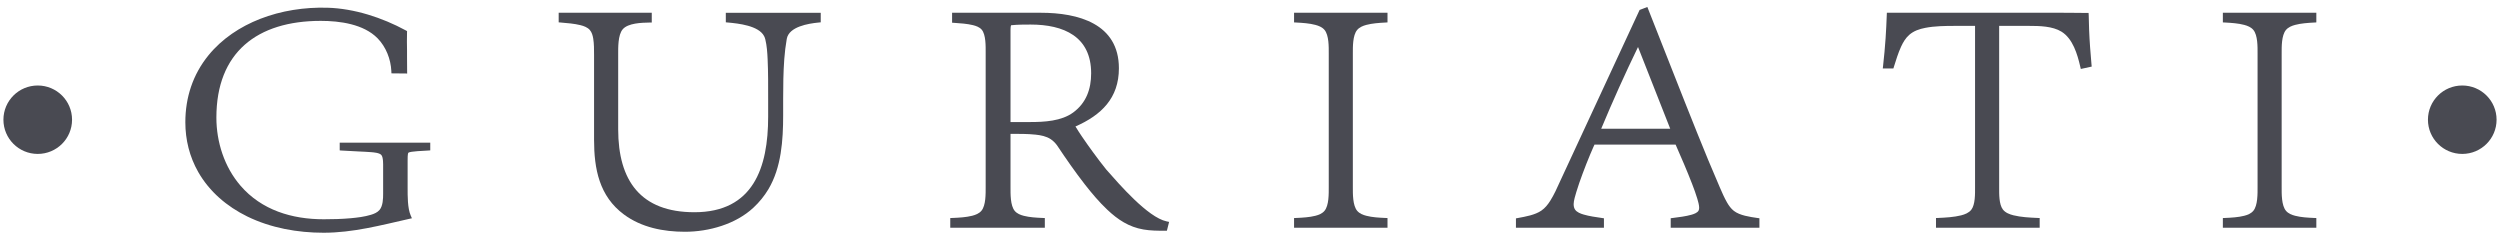 <?xml version="1.0" encoding="UTF-8"?> <svg xmlns="http://www.w3.org/2000/svg" width="146" height="14" viewBox="0 0 146 14" fill="none"><g clip-path="url(#clip0_35_431)"><path fill-rule="evenodd" clip-rule="evenodd" d="M42.388 1.304L42.524 1.316C43.121 1.371 44.305 1.496 44.623 2.108C44.655 2.169 44.678 2.233 44.694 2.299C44.785 2.671 44.812 3.072 44.829 3.453C44.865 4.228 44.86 5.013 44.86 5.788V6.826C44.86 9.774 43.997 12.394 40.555 12.394C37.419 12.394 36.102 10.559 36.102 7.551V3.204C36.102 2.792 36.082 2.044 36.367 1.71C36.68 1.344 37.477 1.326 37.916 1.317L38.063 1.314V0.745H32.627V1.305L32.764 1.317C33.131 1.347 33.54 1.38 33.898 1.469C34.094 1.518 34.306 1.593 34.443 1.748C34.565 1.888 34.616 2.077 34.645 2.255C34.694 2.559 34.693 2.897 34.693 3.205V8.159C34.693 9.861 34.995 11.458 36.438 12.526C37.462 13.285 38.745 13.535 40.002 13.535C41.398 13.535 42.97 13.092 44.005 12.123C44.344 11.806 44.637 11.45 44.874 11.052C45.635 9.777 45.736 8.176 45.736 6.729V5.789C45.736 5.012 45.745 4.224 45.802 3.448C45.832 3.05 45.878 2.664 45.947 2.271C46.073 1.553 47.218 1.374 47.796 1.317L47.931 1.304V0.746H42.387L42.388 1.304Z" fill="#494A52"></path><path fill-rule="evenodd" clip-rule="evenodd" d="M64.606 9.902C64.34 9.572 64.084 9.233 63.834 8.891C63.613 8.589 63.395 8.283 63.185 7.973C63.056 7.781 62.926 7.585 62.807 7.386C64.314 6.722 65.344 5.737 65.344 3.987C65.344 1.377 62.962 0.745 60.782 0.745H55.602V1.327L55.742 1.336C56.089 1.359 56.478 1.385 56.816 1.467C57.001 1.512 57.199 1.582 57.328 1.728C57.581 2.018 57.563 2.708 57.563 3.067V10.918C57.563 11.304 57.579 11.996 57.315 12.309C57.179 12.471 56.972 12.55 56.773 12.601C56.418 12.691 56.003 12.713 55.639 12.728L55.495 12.734V13.3H61.018V12.734L60.874 12.728C60.525 12.713 60.129 12.691 59.79 12.604C59.596 12.555 59.397 12.476 59.265 12.322C58.997 12.008 59.014 11.306 59.014 10.919V7.817C59.497 7.817 60.002 7.813 60.476 7.863C60.782 7.895 61.102 7.956 61.362 8.128C61.506 8.223 61.622 8.344 61.725 8.479C62.247 9.262 62.788 10.043 63.367 10.785C63.766 11.294 64.194 11.802 64.665 12.246C65.283 12.829 65.925 13.256 66.777 13.402C67.189 13.473 67.612 13.476 68.029 13.476H68.146L68.276 12.959L68.125 12.927C67.026 12.689 65.366 10.761 64.606 9.902ZM60.164 7.127H59.014V1.755C59.014 1.707 59.018 1.522 59.05 1.473C59.052 1.473 59.054 1.473 59.056 1.473H59.064L59.072 1.472C59.434 1.435 59.822 1.434 60.185 1.434C62.126 1.434 63.723 2.134 63.723 4.28C63.723 5.203 63.436 6.01 62.675 6.569C61.986 7.075 60.988 7.127 60.164 7.127Z" fill="#494A52"></path><path fill-rule="evenodd" clip-rule="evenodd" d="M75.573 1.309L75.715 1.316C76.071 1.335 76.475 1.362 76.82 1.454C77.017 1.506 77.219 1.587 77.352 1.747C77.614 2.06 77.599 2.742 77.599 3.126V10.918C77.599 11.305 77.616 12.003 77.348 12.316C77.215 12.473 77.013 12.553 76.817 12.602C76.473 12.69 76.07 12.712 75.717 12.728L75.573 12.734V13.299H81.03V12.734L80.888 12.728C80.536 12.713 80.137 12.691 79.796 12.602C79.599 12.552 79.399 12.473 79.263 12.316C78.992 12.001 79.006 11.308 79.006 10.918V3.126C79.006 2.739 78.994 2.062 79.259 1.748C79.394 1.589 79.595 1.507 79.793 1.454C80.136 1.363 80.535 1.336 80.889 1.317L81.03 1.309V0.745H75.573V1.309Z" fill="#494A52"></path><path fill-rule="evenodd" clip-rule="evenodd" d="M19.839 8.784L19.979 8.793C20.313 8.814 20.648 8.831 20.982 8.847C21.212 8.858 21.444 8.867 21.672 8.886C21.828 8.899 22.159 8.923 22.27 9.051C22.39 9.188 22.375 9.603 22.375 9.773V11.31C22.375 11.603 22.365 12.027 22.163 12.263C22.038 12.409 21.845 12.489 21.666 12.543C21.292 12.658 20.865 12.71 20.477 12.745C19.954 12.792 19.426 12.805 18.902 12.805C17.053 12.805 15.275 12.273 14.043 10.841C13.102 9.748 12.637 8.293 12.637 6.866C12.637 3.06 15.014 1.219 18.732 1.219C19.843 1.219 21.235 1.405 22.05 2.236C22.541 2.737 22.82 3.451 22.854 4.144L22.86 4.284L23.779 4.293L23.776 4.141C23.774 3.881 23.773 3.621 23.771 3.362C23.769 3.056 23.774 2.742 23.764 2.437C23.766 2.26 23.765 2.084 23.77 1.907L23.773 1.816L23.692 1.772C22.326 1.03 20.682 0.494 19.12 0.451C17.788 0.414 16.432 0.618 15.19 1.103C14.03 1.557 12.968 2.258 12.178 3.226C11.26 4.351 10.824 5.696 10.824 7.139C10.824 8.162 11.068 9.151 11.575 10.043C12.232 11.195 13.254 12.06 14.44 12.642C15.817 13.315 17.376 13.592 18.902 13.592C20.604 13.592 22.235 13.158 23.88 12.786L24.056 12.747L23.984 12.582C23.799 12.156 23.805 11.438 23.805 10.977V9.381C23.805 9.307 23.799 8.973 23.852 8.917C23.964 8.831 24.801 8.806 24.988 8.792L25.127 8.782V8.331H19.839V8.784H19.839Z" fill="#494A52"></path><path fill-rule="evenodd" clip-rule="evenodd" d="M101.258 12.315C101.089 12.183 100.966 12.009 100.86 11.827C100.698 11.546 100.564 11.234 100.435 10.937C99.978 9.889 99.545 8.83 99.118 7.77C98.635 6.571 98.161 5.369 97.688 4.168L96.205 0.408L95.753 0.581L91.103 10.601C90.934 10.977 90.755 11.377 90.535 11.724C90.395 11.947 90.233 12.15 90.014 12.301C89.644 12.555 89.089 12.65 88.655 12.73L88.531 12.753V13.299H93.67V12.748L93.542 12.729C93.196 12.678 92.816 12.628 92.48 12.528C92.307 12.477 92.09 12.397 91.985 12.242C91.919 12.146 91.901 12.031 91.901 11.917C91.901 11.727 92 11.405 92.055 11.221C92.164 10.858 92.292 10.498 92.424 10.143C92.564 9.765 92.712 9.39 92.867 9.019C92.925 8.879 92.984 8.741 93.046 8.603C93.069 8.551 93.093 8.496 93.12 8.443H97.855C98.189 9.206 98.524 9.974 98.823 10.751C98.932 11.034 99.039 11.322 99.125 11.613C99.169 11.761 99.231 11.977 99.231 12.132C99.231 12.19 99.223 12.249 99.196 12.3C99.124 12.431 98.923 12.499 98.79 12.538C98.45 12.636 98.051 12.683 97.7 12.728L97.569 12.745V13.299H102.75V12.746L102.622 12.729C102.195 12.666 101.607 12.586 101.258 12.315ZM93.51 7.519C94.181 5.91 94.899 4.313 95.66 2.744L97.541 7.519H93.51Z" fill="#494A52"></path><path fill-rule="evenodd" clip-rule="evenodd" d="M129.815 1.309L129.958 1.316C130.314 1.335 130.718 1.362 131.063 1.454C131.26 1.506 131.461 1.587 131.595 1.747C131.857 2.06 131.842 2.742 131.842 3.126V10.918C131.842 11.305 131.858 12.003 131.591 12.316C131.457 12.473 131.256 12.553 131.06 12.602C130.715 12.69 130.314 12.712 129.959 12.728L129.815 12.734V13.299H135.274V12.734L135.13 12.728C134.779 12.713 134.381 12.691 134.039 12.602C133.842 12.552 133.641 12.473 133.506 12.316C133.234 12.001 133.249 11.308 133.249 10.918V3.126C133.249 2.739 133.236 2.062 133.502 1.748C133.636 1.589 133.837 1.507 134.036 1.454C134.378 1.363 134.778 1.336 135.132 1.317L135.274 1.309V0.745H129.815V1.309Z" fill="#494A52"></path><path fill-rule="evenodd" clip-rule="evenodd" d="M122.004 1.737C121.992 1.458 121.994 1.176 121.981 0.898L121.973 0.755L121.829 0.757C121.676 0.758 121.522 0.754 121.369 0.751C121.059 0.747 120.749 0.745 120.438 0.745H111.849C111.345 0.745 110.841 0.742 110.337 0.742H110.193L110.187 0.885C110.17 1.335 110.149 1.784 110.119 2.233C110.084 2.768 110.032 3.301 109.973 3.834L109.955 3.999H110.574L110.606 3.894C110.727 3.508 110.851 3.103 111.019 2.734C111.137 2.476 111.283 2.227 111.498 2.037C111.762 1.804 112.093 1.693 112.435 1.627C112.987 1.519 113.611 1.512 114.172 1.512H115.343V10.956C115.343 11.321 115.358 11.947 115.123 12.25C114.979 12.433 114.747 12.521 114.529 12.577C114.117 12.681 113.63 12.708 113.206 12.727L113.062 12.733V13.299H119.117V12.733L118.974 12.727C118.53 12.708 118.016 12.681 117.584 12.573C117.357 12.516 117.116 12.426 116.969 12.235C116.737 11.933 116.751 11.319 116.751 10.956V1.512H118.498C119.1 1.512 119.869 1.525 120.394 1.851C121.056 2.262 121.322 3.175 121.485 3.883L121.519 4.027L122.155 3.889L122.143 3.758C122.083 3.086 122.03 2.411 122.004 1.737Z" fill="#494A52"></path><path d="M2.204 8.989C3.311 8.989 4.208 8.095 4.208 6.991C4.208 5.887 3.311 4.993 2.204 4.993C1.097 4.993 0.2 5.887 0.2 6.991C0.2 8.095 1.097 8.989 2.204 8.989Z" fill="#494A52"></path><path d="M143.796 8.989C144.903 8.989 145.8 8.095 145.8 6.991C145.8 5.887 144.903 4.993 143.796 4.993C142.689 4.993 141.792 5.887 141.792 6.991C141.792 8.095 142.689 8.989 143.796 8.989Z" fill="#494A52"></path></g><defs><clipPath id="clip0_35_431"><rect width="145.6" height="14" fill="white" transform="translate(0.2)"></rect></clipPath></defs></svg> 